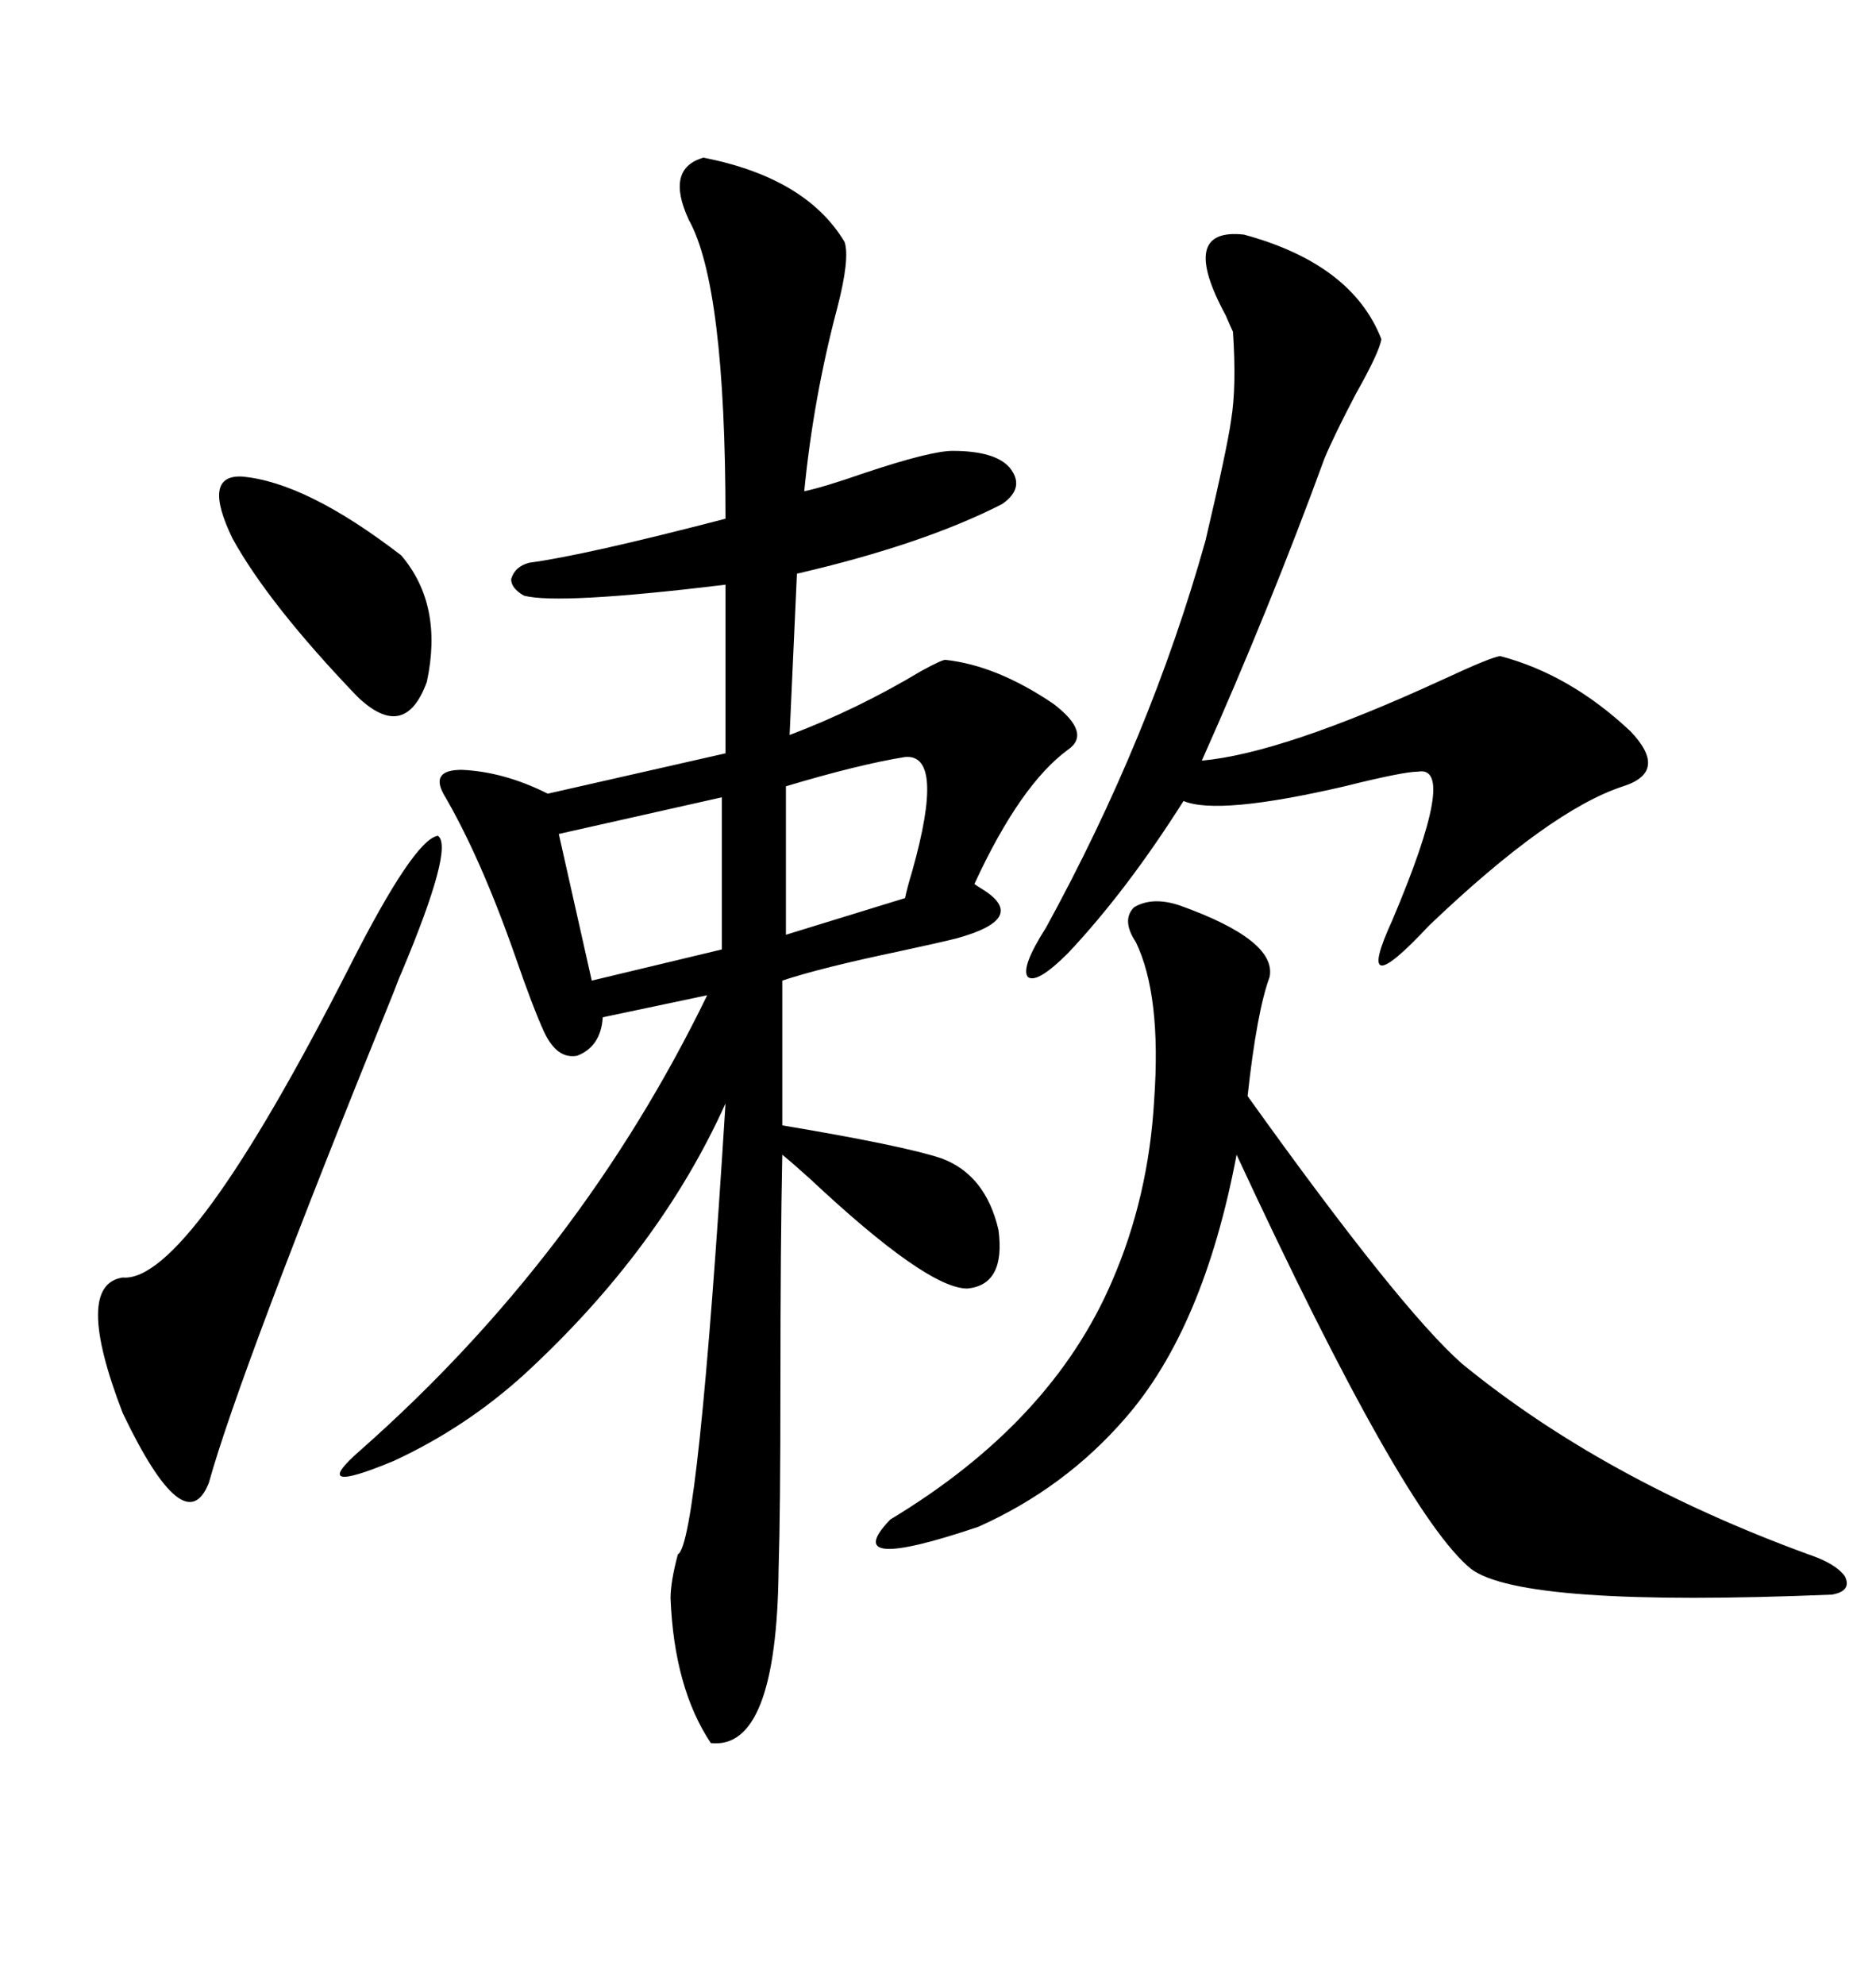 <svg xmlns="http://www.w3.org/2000/svg" xmlns:xlink="http://www.w3.org/1999/xlink" width="300" height="317.285"><path d="M112.50 25.20L112.50 25.20Q128.91 28.42 135.06 38.67L135.06 38.67Q135.94 41.31 133.89 49.22L133.89 49.22Q130.08 63.57 128.61 78.52L128.61 78.52Q131.54 77.93 138.28 75.59L138.28 75.59Q148.83 72.07 152.34 72.07L152.34 72.07Q159.08 72.07 161.43 74.71L161.43 74.71Q164.06 77.93 160.25 80.57L160.25 80.57Q147.66 87.01 127.44 91.70L127.44 91.70L126.27 117.48Q137.11 113.38 147.36 107.23L147.36 107.23Q150.59 105.47 151.17 105.47L151.17 105.47Q159.38 106.35 168.46 112.50L168.46 112.50Q174.61 117.19 170.80 119.82L170.80 119.82Q163.18 125.39 155.86 141.21L155.86 141.21Q155.57 141.21 157.03 142.09L157.03 142.09Q164.65 146.78 152.93 150L152.93 150Q150.59 150.59 143.85 152.05L143.85 152.05Q131.25 154.69 125.10 156.74L125.10 156.74L125.10 179.88Q144.43 183.11 150.59 185.16L150.59 185.16Q157.62 187.79 159.67 196.58L159.67 196.58Q160.84 205.37 154.69 205.96L154.69 205.96Q148.24 205.96 129.49 188.38L129.49 188.38Q126.56 185.74 125.10 184.57L125.10 184.57Q124.80 198.63 124.80 221.48L124.80 221.48Q124.80 241.70 124.51 250.78L124.51 250.78Q124.22 279.79 113.67 278.61L113.67 278.61Q107.81 269.82 107.23 255.47L107.23 255.47Q107.23 252.83 108.40 248.44L108.40 248.44Q111.62 246.97 116.02 176.37L116.02 176.37Q105.47 199.80 83.79 219.73L83.79 219.73Q74.41 228.22 62.99 233.50L62.99 233.50Q48.93 239.36 57.71 231.74L57.71 231.74Q92.87 200.68 113.09 159.08L113.09 159.08L96.39 162.60Q96.09 167.29 92.29 168.75L92.29 168.75Q89.06 169.34 87.01 164.94L87.01 164.94Q85.25 161.13 82.32 152.64L82.32 152.64Q76.76 136.82 70.90 126.86L70.90 126.86Q68.85 123.05 73.83 123.05L73.83 123.05Q80.57 123.34 87.60 126.86L87.60 126.86L116.02 120.41L116.02 93.46Q89.36 96.68 83.79 95.21L83.79 95.21Q81.74 94.04 81.74 92.58L81.74 92.58Q82.32 90.53 84.67 89.94L84.67 89.94Q93.46 88.77 116.02 82.91L116.02 82.91Q116.02 45.70 110.16 35.16L110.16 35.16Q106.35 26.95 112.50 25.20ZM188.67 144.73L188.67 144.73Q204.20 150.29 203.03 156.15L203.03 156.15Q200.98 161.72 199.51 175.20L199.51 175.20Q223.83 209.18 233.79 217.97L233.79 217.97Q256.35 236.43 289.16 248.44L289.16 248.44Q293.55 249.90 295.02 251.95L295.02 251.95Q296.19 254.30 292.97 254.88L292.97 254.88Q243.46 256.93 235.25 250.78L235.25 250.78Q224.41 241.99 197.75 184.57L197.75 184.57Q192.48 212.40 179.88 226.76L179.88 226.76Q170.21 237.89 156.45 244.04L156.45 244.04Q133.89 251.66 142.38 242.87L142.38 242.87Q168.16 227.34 177.83 204.79L177.83 204.79Q183.69 191.31 184.57 175.78L184.57 175.78Q185.74 159.08 181.64 150.59L181.64 150.59Q179.30 147.07 181.35 145.02L181.35 145.02Q184.28 143.26 188.67 144.73ZM198.93 37.50L198.93 37.50Q216.21 42.19 220.90 54.20L220.90 54.20Q220.61 56.25 216.80 62.99L216.80 62.99Q213.28 69.73 211.82 73.24L211.82 73.24Q203.03 97.27 192.19 121.58L192.19 121.58Q205.08 120.41 230.57 108.69L230.57 108.69Q238.77 104.88 239.94 104.88L239.94 104.88Q251.07 107.81 260.74 116.89L260.74 116.89Q266.89 123.34 259.57 125.68L259.57 125.68Q247.85 129.49 228.52 147.95L228.52 147.95Q216.21 161.13 222.66 147.07L222.66 147.07Q233.20 122.17 226.76 123.34L226.76 123.34Q224.41 123.34 215.04 125.68L215.04 125.68Q194.82 130.37 189.26 128.03L189.26 128.03Q180.18 142.38 170.80 152.34L170.80 152.34Q165.82 157.32 164.36 156.15L164.36 156.15Q163.18 154.69 167.29 148.24L167.29 148.24Q183.98 117.77 192.77 86.43L192.77 86.43Q196.29 71.48 196.88 67.09L196.88 67.09Q197.75 61.82 197.17 53.03L197.17 53.03Q196.88 52.44 196.00 50.39L196.00 50.39Q188.38 36.33 198.93 37.50ZM64.16 155.57L64.16 155.57Q63.87 156.15 62.99 158.50L62.99 158.50Q38.38 219.14 33.40 237.01L33.40 237.01Q29.59 246.68 19.63 225.88L19.63 225.88Q11.72 205.37 19.63 204.20L19.63 204.20Q30.18 205.08 55.96 154.39L55.96 154.39Q66.21 134.18 70.02 133.59L70.02 133.59Q72.66 135.35 64.16 155.57ZM38.67 76.17L38.67 76.17Q48.93 77.05 64.16 88.77L64.16 88.77Q70.90 96.68 68.26 108.98L68.26 108.98Q64.75 118.65 57.13 111.33L57.13 111.33Q43.07 96.68 37.21 86.13L37.21 86.13Q32.23 75.88 38.67 76.17ZM115.43 151.76L115.43 127.44L89.36 133.30L94.63 156.74L115.43 151.76ZM144.73 121.00L144.73 121.00Q137.40 122.17 125.68 125.68L125.68 125.68L125.68 149.41L144.73 143.55Q145.02 142.09 145.90 139.16L145.90 139.16Q151.17 120.41 144.73 121.00Z"/></svg>
